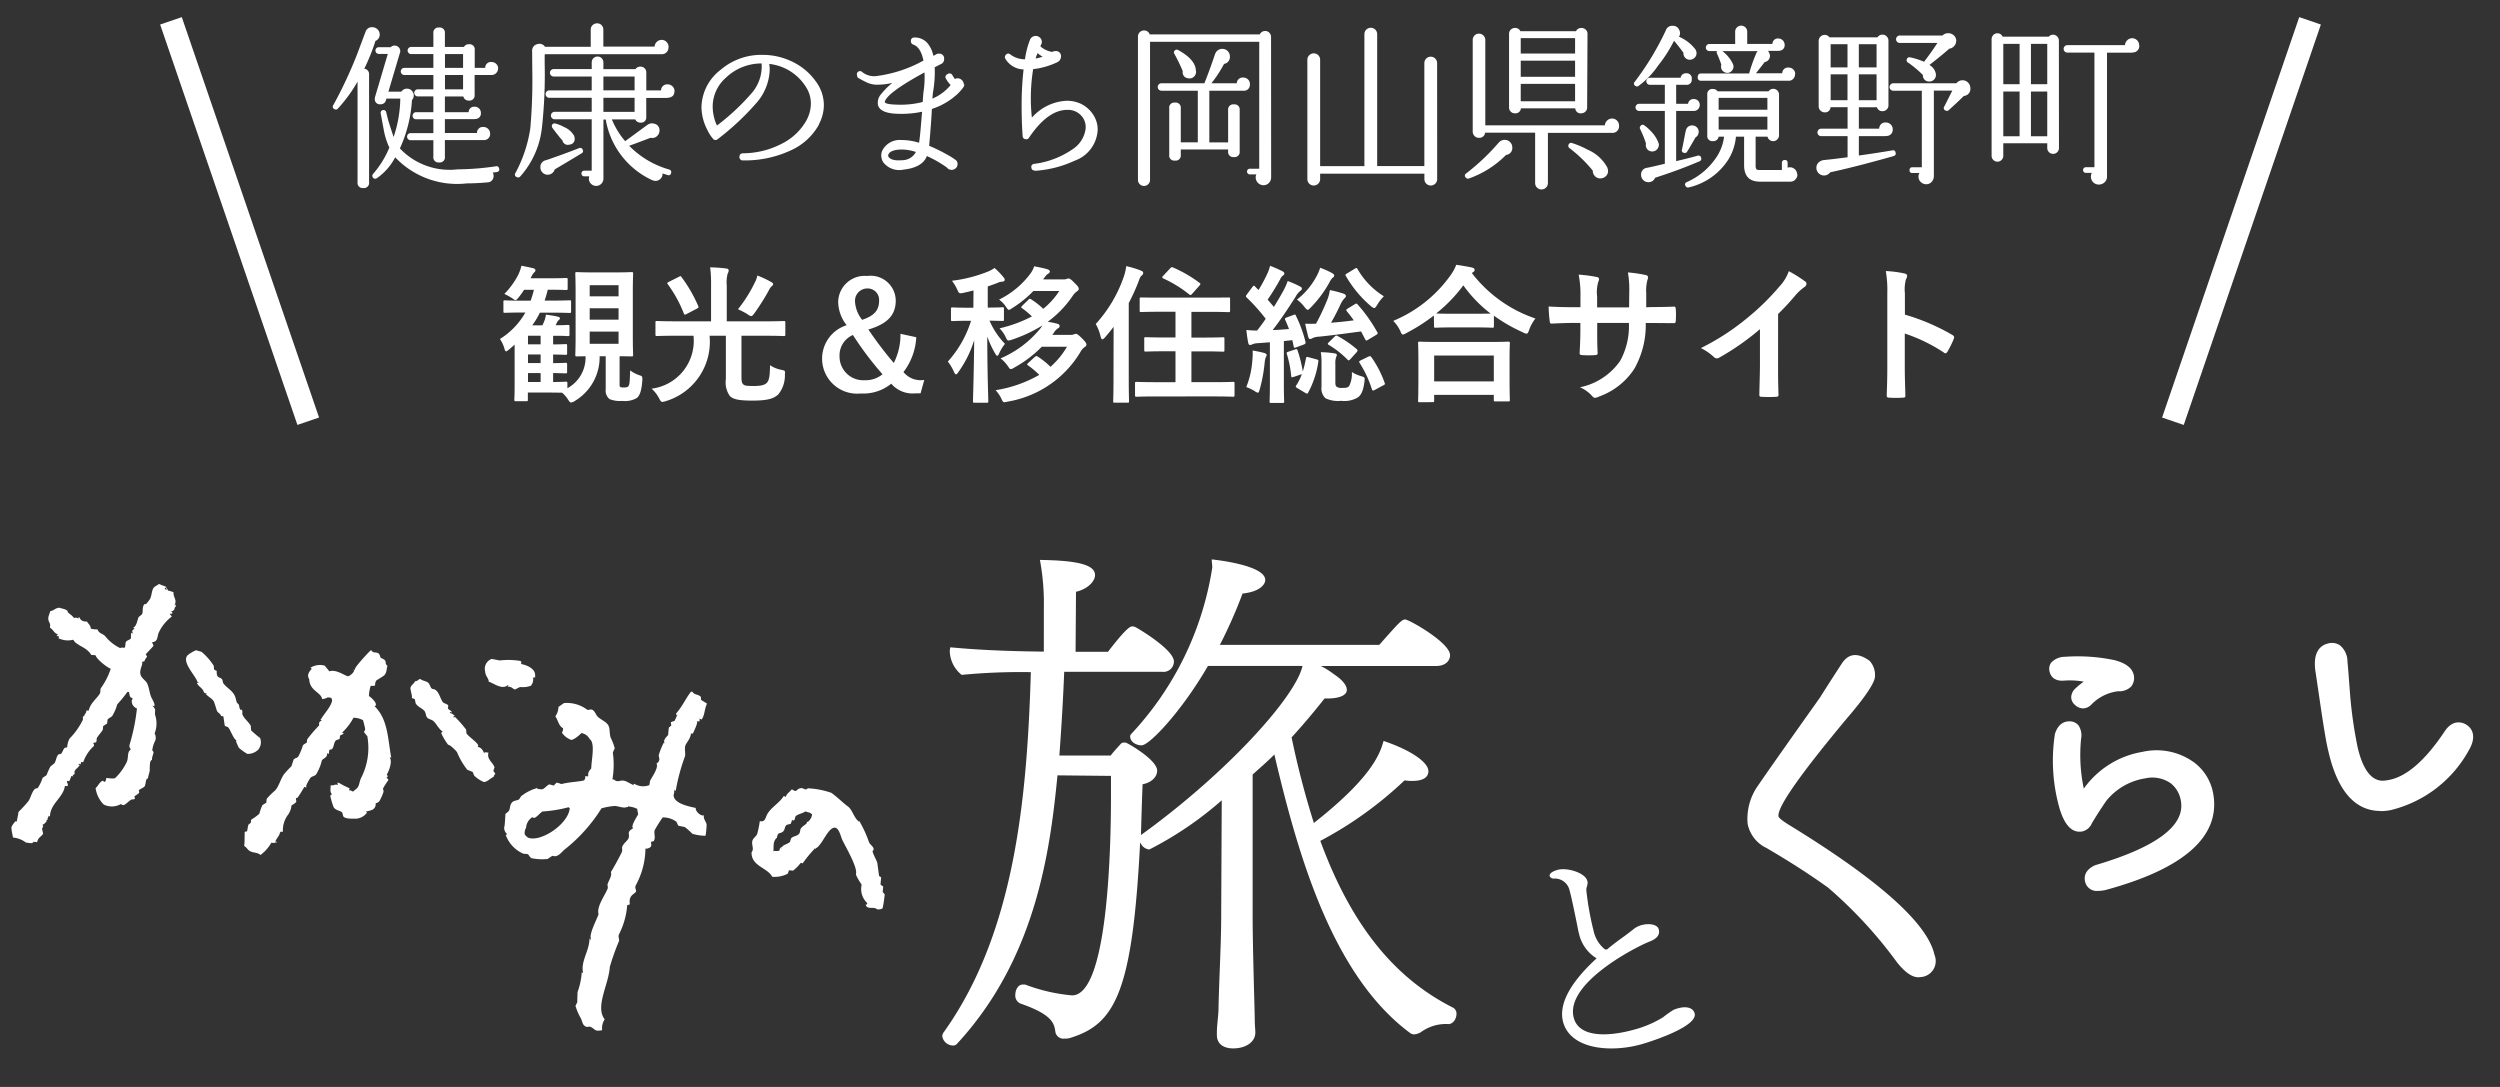 <svg xmlns="http://www.w3.org/2000/svg" width="92" height="40" viewBox="0 0 92 40">
  <rect x="0" y="0" width="92" height="40" fill="#333333" stroke="none"/>
  <g id="グループ_3650" data-name="グループ 3650" transform="translate(19434 20103.352)">
    <g id="グループ_3571" data-name="グループ 3571" transform="translate(-19433.58 -20102.723)">
      <g id="グループ_3570" data-name="グループ 3570" transform="translate(0 19.956)">
        <path id="パス_4720" data-name="パス 4720" d="M172.321,16.121q3.507-1.034,3.245-2.521a1.177,1.177,0,0,0-.418-.734,1.332,1.332,0,0,0-1.053-.218,2.425,2.425,0,0,0-1.537.894q-.349.511-.534.832a.378.378,0,0,1-.259.23q-.436.077-.682-.791a6.26,6.26,0,0,1-.154-2.637q.12-.367.425-.34t.258.485a5.264,5.264,0,0,0,.18,2.136,1.047,1.047,0,0,0,.191-.23,3.159,3.159,0,0,1,2.047-1.272,2.206,2.206,0,0,1,1.82.382,1.692,1.692,0,0,1,.622,1.043q.392,2.225-3.856,3.378-.489.109-.574-.181t.277-.458m-.679-6.534a4.893,4.893,0,0,1,.537-.418,2.847,2.847,0,0,0-1.024-.119q-.384.045-.43-.247t.441-.343a6.515,6.515,0,0,1,1.762.116q.566.142.622.455.048.407-.441.412a1.758,1.758,0,0,0-1.087.538.262.262,0,0,1-.4.006q-.2-.178.016-.4" transform="translate(-95.588 -4.733)" fill="#fff"/>
        <path id="パス_4721" data-name="パス 4721" d="M172.2,16.751a.436.436,0,0,1-.474-.312c-.045-.153-.059-.437.353-.628l.019-.007c2.247-.662,3.305-1.456,3.146-2.359a1.028,1.028,0,0,0-.367-.648,1.182,1.182,0,0,0-.938-.188,2.3,2.3,0,0,0-1.447.837c-.225.33-.4.607-.525.819a.506.506,0,0,1-.358.3c-.373.064-.657-.235-.843-.893a6.422,6.422,0,0,1-.157-2.7c.139-.433.42-.47.577-.458a.407.407,0,0,1,.285.142.658.658,0,0,1,.1.5,5.983,5.983,0,0,0,.1,1.833l.015-.022a3.316,3.316,0,0,1,2.14-1.331,2.352,2.352,0,0,1,1.933.41,1.838,1.838,0,0,1,.675,1.131c.275,1.561-1.056,2.753-3.958,3.541a1.274,1.274,0,0,1-.274.034m-.01-.677c-.241.114-.207.228-.191.284s.05.162.406.083c2.729-.741,3.992-1.823,3.746-3.214a1.536,1.536,0,0,0-.572-.958,2.053,2.053,0,0,0-1.705-.353,3.039,3.039,0,0,0-1.958,1.217.908.908,0,0,1-.23.266l-.146.089-.062-.16a5.416,5.416,0,0,1-.189-2.2c.019-.192-.016-.267-.039-.294a.117.117,0,0,0-.09-.039c-.094-.008-.2.014-.276.242a6.149,6.149,0,0,0,.156,2.557c.095.337.262.729.518.686.058-.01.11-.062.157-.154q.2-.339.543-.848a2.576,2.576,0,0,1,1.626-.953,1.477,1.477,0,0,1,1.165.242,1.325,1.325,0,0,1,.475.824c.191,1.084-.9,1.96-3.335,2.68m-.55-6.036a.435.435,0,0,1-.291-.125.384.384,0,0,1-.143-.275.457.457,0,0,1,.151-.33,2.837,2.837,0,0,1,.31-.255,2.883,2.883,0,0,0-.686-.04c-.465.052-.558-.239-.578-.367a.375.375,0,0,1,.069-.294.687.687,0,0,1,.5-.213,6.6,6.6,0,0,1,1.816.121c.431.108.676.3.724.568a.5.5,0,0,1-.1.406.62.62,0,0,1-.479.173,1.636,1.636,0,0,0-.994.5.434.434,0,0,1-.3.131m-.487-1.315a2.912,2.912,0,0,1,.888.13l.271.087-.231.165a4.553,4.553,0,0,0-.518.4.206.206,0,0,0-.071.122.125.125,0,0,0,.048.073c.078.07.126.069.2,0a1.878,1.878,0,0,1,1.183-.576.369.369,0,0,0,.268-.076.226.226,0,0,0,.033-.176c-.031-.176-.3-.279-.515-.334a6.428,6.428,0,0,0-1.723-.112c-.208.022-.273.079-.291.1a.088.088,0,0,0-.013.076c.009.059.026.158.272.128.066,0,.132-.005.2-.005" transform="translate(-95.407 -4.552)" fill="#fff"/>
        <path id="パス_4722" data-name="パス 4722" d="M198.425,11.02a4.242,4.242,0,0,1-2.776,2.182q-1.5.265-2.013-2.022-.092-.371-.271-1.587t-.186-1.259q-.115-.7.269-.8t.429.469q.022.176.091,1.127a16.1,16.1,0,0,0,.285,2.021q.362,1.593,1.357,1.418a3.715,3.715,0,0,0,2.277-1.9q.22-.336.471-.187t.067.533" transform="translate(-108.148 -4.21)" fill="#fff"/>
        <path id="パス_4723" data-name="パス 4723" d="M195.032,13.167c-.95,0-1.6-.751-1.932-2.237-.063-.252-.153-.779-.274-1.6q-.176-1.2-.185-1.253c-.124-.758.173-1,.444-1.071a.529.529,0,0,1,.455.068.781.781,0,0,1,.272.613c.015.114.044.487.091,1.13a15.963,15.963,0,0,0,.28,1.991c.311,1.365.891,1.263,1.082,1.229.679-.092,1.389-.7,2.119-1.793.319-.487.686-.322.791-.26.133.079.412.318.161.841l-.013.024a4.487,4.487,0,0,1-2.937,2.29,2.045,2.045,0,0,1-.354.033m-1.781-5.711a.187.187,0,0,0-.046.007c-.15.039-.123.349-.093.53q.007.04.186,1.263c.118.8.207,1.325.266,1.563.463,2.07,1.425,1.9,1.741,1.845a4.033,4.033,0,0,0,2.607-2.062c.082-.176.038-.2.021-.213s-.055-.033-.15.112a3.886,3.886,0,0,1-2.444,2c-.545.1-1.281-.1-1.622-1.6a16.4,16.4,0,0,1-.29-2.057q-.068-.941-.089-1.115c-.019-.231-.073-.273-.074-.273h-.013" transform="translate(-107.845 -3.908)" fill="#fff"/>
        <path id="パス_4724" data-name="パス 4724" d="M149.643,8.213a.762.762,0,0,1,.2.549q.025.339-1.072,1.614-2.565,3.079-2.479,3.562.015.083.381.31,4.985,3.053,5.36,4.79a.589.589,0,0,1-.526.814q-.366.065-.85-.537a16.177,16.177,0,0,0-2.547-2.761q-1.041-.744-2.265-1.455a1.253,1.253,0,0,1-.69-.891,2.114,2.114,0,0,1,.4-1.427q.436-.644,2.252-3.2.444-.7.815-1.268t1.021-.1" transform="translate(-81.263 -4.48)" fill="#fff"/>
        <path id="パス_4725" data-name="パス 4725" d="M96.779,16.722c0,.179-.119.378-.3.378a1.562,1.562,0,0,0-1.014.3.566.566,0,0,1-.258.08.276.276,0,0,1-.119-.04c-2.864-2.108-4.136-6.522-5.011-10.26-.258.258-.537.5-.8.736V13.1c0,1.233.079,3.579.079,3.9,0,.14.02.279.02.418,0,.318-.318.577-.815.577-.3,0-.6-.119-.6-.5v-.06c0-.278.04-.5.059-.835.02-1.133.1-2.406.1-3.5l.02-4.235a12.81,12.81,0,0,1-2.665,1.81.4.4,0,0,1-.278-.159c-.02-.04-.04-.059-.06-.1-.278,5.428-.895,6.661-2.525,7.178a.628.628,0,0,1-.258.04.3.3,0,0,1-.338-.259c-.04-.318-.14-.636-1.293-1.034a.319.319,0,0,1-.179-.319c0-.179.1-.378.279-.378h.079a6.43,6.43,0,0,0,1.73.4c1.352,0,1.432-5.667,1.432-7.377v-.7l-1.969-.02c-.278,2.863-.815,6.761-3.7,9.882a.179.179,0,0,1-.139.06.407.407,0,0,1-.4-.338.266.266,0,0,1,.059-.159c2.6-3.639,3.062-8.57,3.2-13.243a22.82,22.82,0,0,0-2.545.1,1.155,1.155,0,0,1-.437-.835.552.552,0,0,1,.02-.179c.855.08,1.81.14,3.44.159V1.809A8.678,8.678,0,0,0,81.449.019c1.233.02,2.028.139,2.028.557,0,.239-.279.517-.7.616L82.761,3.4h1.193c.7-.915.835-.935.895-.935a.29.29,0,0,1,.139.04c.079.04,1.392.815,1.392,1.253a.383.383,0,0,1-.437.378h-3.6c-.04.994-.1,2.028-.179,3.082h1.889c.119-.159.258-.3.378-.437a.147.147,0,0,1,.119-.04c.04,0,.08,0,.1.02.239.119,1.114.656,1.114,1.014,0,.219-.2.438-.537.5-.02.5-.04,1.153-.06,1.869,3.142-2.266,5.687-5.07,5.946-6.224h-3.48c-.955,1.65-2.148,2.923-2.446,2.923-.159,0-.418-.1-.418-.338a.151.151,0,0,1,.04-.08A11.546,11.546,0,0,0,87.792.3c0-.1-.02-.2-.02-.3.557.06,1.969.279,1.969.756,0,.179-.219.437-.835.5a17.474,17.474,0,0,1-.835,1.889h5.866c.756-.855.835-.934.955-.934.139,0,1.65.855,1.65,1.312,0,.2-.159.4-.517.4H91.789a3.169,3.169,0,0,1,.477.3c.358.239.477.437.477.577,0,.219-.318.318-.7.318h-.119c-.378.477-.775.955-1.213,1.432A31.648,31.648,0,0,0,91.53,9.7C93.6,8.072,93.956,7.2,94.095,6.68c1.054.358,1.65.8,1.65,1.113,0,.239-.218.358-.577.358a1.508,1.508,0,0,1-.3-.02,13.948,13.948,0,0,1-3.1,2.227C93,13.719,94.692,15.509,96.66,16.5a.249.249,0,0,1,.119.219" transform="translate(-43.6 0.001)" fill="#fff"/>
        <path id="パス_4726" data-name="パス 4726" d="M132,32.343c-1.157.325-2.611.182-2.888-.805-.22-.783.478-1.667,1.23-2.355a1.417,1.417,0,0,1-.643-.884c-.038-.136-.057-.268-.087-.407-.041-.209-.19-.938-.266-1.21a.555.555,0,0,0-.58-.434.16.16,0,0,1-.155-.094l0-.008c0-.028,0-.137.3-.22.332-.093,1,.1,1.086.4a.228.228,0,0,1,.011.107c-.006.075-.043.14-.047.224a10.575,10.575,0,0,0,.266,1.5,1.2,1.2,0,0,0,.425.7l.073,0c.155-.135.315-.253.451-.356.307-.215.493-.368.569-.426a.843.843,0,0,1,.243-.114c.264-.074.587-.036.639.151.072.255-.158.384-.324.448-.464.176-3.157,1.538-2.8,2.822.22.783,1.429.646,2.212.426a3.959,3.959,0,0,0,1.074-.458,3.473,3.473,0,0,1,.391-.275,1.174,1.174,0,0,1,.168-.056c.315-.088.549-.007.6.188.129.459-1.473,1-1.949,1.135" transform="translate(-72.006 -14.501)" fill="#fff"/>
        <path id="パス_4727" data-name="パス 4727" d="M5.961,2.352c0,.236.147.275.035.5l.03-.026c.026-.05.022.058.022.058-.071.055-.025.073-.068.13-.037.037-.077.041-.116.072l.053,0c0,.018,0,.037,0,.054l-.028,0c0,.009,0,.018,0,.027L5.83,3.136c0,.008,0,.018,0,.026.023.031.049.06.073.09a1.57,1.57,0,0,0-.466.558c-.091.164-.018.363-.258.387.006.071.061.092.041.141-.006.018-.25.269-.276.3.016.029.031.059.047.087-.031.062-.075.083-.1.182-.057,0-.052,0-.083.02.041.107-.123.284-.048.49.037.1.189.213.22.269.091.166.091.364.167.537.025.057.159.275.107.313,0,.009,0,.018,0,.026-.018-.009-.034-.02-.052-.032,0,.009,0,.018,0,.027.157.137.037.182.1.367a.983.983,0,0,1-.033.628.349.349,0,0,1,.03.25,1.153,1.153,0,0,0-.118.373c.016.018.033.04.048.059,0,.091-.065.178-.056.3-.081,0-.077.157-.085.321.024.073-.062.258-.062.351-.112.026-.055.2-.14.316l-.2.118c.006.028.013.055.019.083-.04.071-.126.1-.179.148.006.028.012.057.019.084-.029.037-.1.018-.142.04-.078.042-.188.165-.265.194a.112.112,0,0,1-.107-.038.673.673,0,0,1-.634.021,1.06,1.06,0,0,1-.3-.606c.1-.083.142-.231.274-.275.046.053.016.052.078.035a.238.238,0,0,0,.04-.133c.121.012.3.037.33,0a1.964,1.964,0,0,0,.413-.564c.092-.168.011-.387.157-.479-.02-.07-.07-.084-.037-.195a7.282,7.282,0,0,0,.267-1.32.288.288,0,0,1-.191-.294c.011-.026.023-.053.035-.079l-.078-.036c-.056-.082-.03-.118-.064-.2l-.054,0a4.329,4.329,0,0,1-.374.458,1.626,1.626,0,0,1-.18.422c-.044.062-.125.065-.179.147,0,.046-.009.091-.013.137l-.147.095c0,.046-.008.091-.013.136-.051.088-.173.22-.222.307,0,.046-.009.092-.014.137-.021.033-.087.019-.114.044,0,.024.051.068.018.112a1.449,1.449,0,0,0-.388.593l-.082-.008c0,.027-.006.054-.007.083-.066-.015-.012-.02-.081-.008,0,.009,0,.017,0,.027l.055.006-.03.024c-.042.077-.126.12-.154.177C2.289,9,2.35,9,2.314,9.054s-.029-.023-.059.048l.024.029L2.2,9.125a1.011,1.011,0,0,1-.073.185L2.041,9.3c.011.1.027.07.039.169l-.031.024-.081-.007c-.059.433-.548.655-.549,1.127l-.052-.033c0,.009,0,.018,0,.027a.245.245,0,0,0-.041.134c-.071-.007-.02-.038-.084.019l.03-.025c.026-.051.022.057.022.057-.061.059-.066.087-.15.123.05.107,0,.051-.017.163.013.056.027.111.039.169-.076.116-.18.125-.221.308l-.136-.014c-.019.076-.121.049-.277.028a.925.925,0,0,0-.477-.184c-.015-.132-.08-.331-.043-.415a1.505,1.505,0,0,1,.129-.18l.054.005s.07-.331.062-.35a4.646,4.646,0,0,0,.368-.4C.717,9.906.746,9.715.86,9.6c.018-.019.1-.026.114-.045a1.553,1.553,0,0,0,.173-.367l.147-.1a2.633,2.633,0,0,1,.14-.316l.15-.122c.06-.088.064-.24.141-.316.023-.023.091-.014.114-.044.063-.086.055-.145.129-.208l.085-.018a.708.708,0,0,1,.087-.321,2.631,2.631,0,0,0,.477-.667c.031-.045,0-.117.014-.136.046-.049.037.02.061-.077a.267.267,0,0,0,.071-.156l.082.007c.054-.279.307-.444.42-.646.006-.054.01-.109.015-.163a2.664,2.664,0,0,0,.375-.733c-.129-.034-.54-.367-.557-.494l-.164-.015c-.16-.292-.544-.332-.659-.558a.777.777,0,0,1-.543-.054c.017-.061.027-.026.007-.081-.045.029-.015.016-.054-.006-.007-.01-.017-.02-.025-.03.05-.012.027,0,.057-.022-.153-.044-.167-.17-.3-.25.024-.191-.026-.153-.055-.28s.056-.241.06-.324c.169-.036.166-.109.342-.131.039.026.27.048.316.14l-.027,0c.009.01.017.02.025.029.1.1.135.091.226.214.06-.032.106-.01.164.016,0-.009,0-.018,0-.026s-.007-.014.03-.025c.062.152.161.16.287.165.053.1.125.122.138.261a.99.99,0,0,0,.246.024c.046.154.176.144.278.247A1.584,1.584,0,0,0,4,4.413c.059-.03.092-.011.165-.011.045-.084.018-.164.049-.217s.154-.083.175-.119,0-.164.023-.218l.051.033c0-.009,0-.018,0-.027-.048-.1.014-.105.07-.157-.046-.022-.026-.007-.051-.033.136-.07.153-.3.2-.392.04-.034.081-.066.121-.1.055-.094-.006-.267.091-.375l.055,0a1.144,1.144,0,0,0,.155-.2c.062-.117.06-.359.152-.425.054-.049.121-.074.177-.12.113.059.159.06.264.109l-.062.076.079.036c-.007-.029-.013-.057-.019-.084l.026,0c0,.009,0,.018,0,.027.017.022.03.064.046.088.048-.015.076.025.187.045" transform="translate(0.001 -1.149)" fill="#fff" fill-rule="evenodd"/>
        <path id="パス_4728" data-name="パス 4728" d="M15.971,10.023l-.082-.007c-.03-.1-.1-.105-.147-.18-.02-.033-.081-.281-.129-.37s-.231-.185-.3-.277c.05-.011.028,0,.057-.022-.087,0-.043.01-.109-.011-.05-.184-.167-.182-.267-.355,0,0,.11,0,.056-.022l-.026,0c-.055-.241-.6-.74-.37-1a1.254,1.254,0,0,1,.32-.189c.032.025.189.047.213.076a2.288,2.288,0,0,1,.42.481c.032.059,0,.117.037.169.028.011.053.023.08.035.011.025-.012.129.036.2.034.046.114.057.155.1s.027.124.065.172c.121.152.307.247.4.422.059.112.071.263.107.312,0-.009,0-.018,0-.027.017.021.033.039.05.06s.017.132.063.2c.046-.03.016-.016.055.006.043.078-.014.1.034.195.066.131.224.254.293.386,0,.055.007.11.011.165a3.712,3.712,0,0,0,.33.28.43.43,0,0,1-.07.432.547.547,0,0,1-.4.153,2.088,2.088,0,0,1-.308-.221,1.834,1.834,0,0,1-.112-.258.265.265,0,0,0,.029-.025c-.1,0-.218-.36-.309-.469-.025-.029-.114-.037-.131-.068,0,0-.049-.334-.049-.334" transform="translate(-8.172 -4.249)" fill="#fff" fill-rule="evenodd"/>
        <path id="パス_4729" data-name="パス 4729" d="M11.143,18.4c.02.03.009.008.022.057l-.027,0c0-.018,0-.036,0-.055" transform="translate(-6.236 -10.303)" fill="#fff" fill-rule="evenodd"/>
        <path id="パス_4730" data-name="パス 4730" d="M29.628,8.094c.224.04.479.162.516.352.01.018,0,.084.013.138-.057.006-.053,0-.084.02a.343.343,0,0,1-.083.293.9.9,0,0,1-.389.045c-.057.013-.155.081-.2.091-.135-.066-.087-.092-.264-.109.011-.018.02-.035.032-.052l-.027,0c-.216.2-.581-.117-.7-.123.007-.123-.121-.2-.129-.37a.389.389,0,0,1,.237-.472l.3.057a2.627,2.627,0,0,1,.766.02l.024.029c0,.028,0,.055-.007.083m-5.534.8a1.379,1.379,0,0,0-.065.378c.056.027.372.3.211.378.489.481.479,1.164.611,1.9l-.051-.033a.113.113,0,0,0,0,.027c.093.155-.029.471-.115.62.046.069.06.05-.011.109.04.044.049.031.073.09a2.775,2.775,0,0,0-.2.311c-.007.017.035.083.014.138a1.86,1.86,0,0,1-.14.315c-.062.083-.106.068-.147.1a.218.218,0,0,1-.133.235,1.283,1.283,0,0,1-.225.06l.049.061-.026,0a.527.527,0,0,1-.46.2s-.284.017-.378-.064c-.039-.033-.032-.136-.066-.171-.061-.06-.246-.069-.309-.195a2.967,2.967,0,0,1-.123-.423c.069-.029.017.013.059-.05-.092-.112-.021-.245-.052-.308a.2.2,0,0,1,.113-.015.184.184,0,0,1,.165-.012c-.007-.028-.013-.056-.019-.085l.055.005a2.888,2.888,0,0,0,.393.2c-.011.08-.03.035-.009.082.064-.016.051.008.135.04l.148-.123c.089-.1.081-.227.146-.37a2.434,2.434,0,0,0,.233-1.543l-.122-.15c0-.014.048-.078.04-.132a3.182,3.182,0,0,0-.078-.311.823.823,0,0,0-.349-.089,2.108,2.108,0,0,1-.408.537c0,.009,0,.018,0,.026l.056.006-.03.025c-.032.035-.092.04-.116.07,0,.037-.007.073-.011.109-.026.03-.119.041-.145.069-.077.085-.061.231-.14.317l-.084.018c-.032.051-.014.126-.043.161-.026-.025-.007-.01-.053-.032.018.151-.093.167-.188.256a1.729,1.729,0,0,1-.217.528c-.04.053-.156.068-.2.116a1.383,1.383,0,0,0-.169.314l.025.03c-.029.031-.082-.008-.082-.008-.049.073-.274.477-.288.411l-.026,0c0,.047.01.092.014.138-.03.059-.134.1-.179.147a.707.707,0,0,1-.114.318.95.95,0,0,0-.2.641c-.1,0-.069-.019-.114.043,0,.076-.121.208-.168.313,0,0,.107.022.051.033l-.028,0a.231.231,0,0,1-.166.011,1.458,1.458,0,0,1-.4.455c-.117-.107-.255-.066-.4-.15-.066-.039-.116-.134-.2-.184.021-.107.012-.368.02-.492,0-.01,0-.019,0-.027l.084-.019c.012-.015.035-.206.051-.242l.09-.074c0-.036.007-.073.01-.11a2.07,2.07,0,0,0,.3-.217,2.547,2.547,0,0,1,.114-.32s.138-.081.147-.095c0-.046.009-.091.013-.137a2.615,2.615,0,0,1,.3-.3c.143-.14.209-.426.333-.6a3.8,3.8,0,0,1,.277-.3l.078-.239c.067-.08.128-.051.176-.121A2.258,2.258,0,0,0,21.6,11.1c.028-.061.117-.081.15-.122,0-.037.007-.072.011-.11a4.888,4.888,0,0,1,.433-.506c.029-.033-.049-.128.1-.182-.021-.044-.075-.029-.022-.058.09-.17.447-.551.4-.73-.033-.072-.052-.059-.158-.07a.43.43,0,0,1-.2.063c-.052-.262-.462-.3-.477-.733-.105-.151.012-.3.092-.376a.582.582,0,0,1-.048-.059l.026,0a.646.646,0,0,1,.5-.061c.058.069.115.14.172.209.258-.1.648.219.7.177a.412.412,0,0,0,.212-.2c-.018-.029-.008-.008-.022-.056l.052.032a.112.112,0,0,0,0-.027c-.042-.049.493-.628.592-.71.1.148.161.038.289.138.031.023.04.115.068.143s.129.055.156.1c.059.1-.02.107.091.2-.04.113-.021.242-.117.346-.029.031-.293.191-.293.191-.115.194.063.2-.212.2m1.627-.167c.124-.013.106-.057.2-.09.081.074.191.066.288.138.054.039.078.147.118.2s.09.021.158.07c.131.095.171.3.26.438.04.06.168.072.206.13,0,.036-.007.072-.011.108.037.07.118.067.151.152-.079-.018-.029-.048-.085.019.116.024.11.051.183.1-.028.038-.08.013-.032.051,0,.009,0,.019,0,.028.043-.02.028-.075.057-.022a5.021,5.021,0,0,1,.394.451c.005.045.01.092.014.139.062.11.355.3.426.426.016.043,0,0-.007.081.1,0,.18.1.226.214.084-.04.049-.015.165-.011-.068.256.158.345.222.544-.014.043-.028.087-.041.132.009.036.057.053.07.117-.071.049-.022.036-.065.1-.109.051-.28.225-.375.183a1.155,1.155,0,0,1-.334-.225c-.027-.039-.033-.112-.068-.142-.061-.026-.124-.05-.186-.074a2.642,2.642,0,0,1-.376-.641c-.042-.076-.286-.3-.33-.28a2.152,2.152,0,0,1-.259-.437c.02-.016.04-.032.059-.049-.156-.1-.218-.275-.346-.39-.055-.051-.193-.072-.233-.133-.059-.089-.035-.185-.113-.257-.094-.091-.207-.122-.3-.249-.014-.057-.026-.112-.038-.169l-.107-.037c0-.018,0-.037.006-.055-.007-.044-.048-.228-.056-.279-.019-.123.132-.183.166-.285" transform="translate(-10.877 -4.244)" fill="#fff" fill-rule="evenodd"/>
        <path id="パス_4731" data-name="パス 4731" d="M43.063,16.185c.026.025.007.011.051.033-.026-.025-.006-.01-.051-.033m5.018-3.573c-.033.22-.158.309-.209.446-.033.09.011.307-.009.383a7.174,7.174,0,0,0-.345,1.285l-.025-.03c-.015-.055-.031.052-.031.052.016.037-.034.113-.017.163.043.281.563.383.81.436-.011.108.123.242.22.269.04.023,0,0,.082.008-.027.135.08.214.1.34a3.126,3.126,0,0,1-.04.407,1.679,1.679,0,0,1-.486-.074,2.532,2.532,0,0,0-.278-.247L47.613,16c-.023-.048-.044-.1-.069-.144a.8.8,0,0,0-.505-.159,5.09,5.09,0,0,0-.294.467c-.039.11.049.281-.039.407l-.084.019c-.044.052.074.175-.106.238-.033.018-.047.016-.11.016a2.889,2.889,0,0,1-.35,1.339c-.062.106.027.2,0,.247s-.143.11-.182.175c-.094.155-.023.259-.056.3l-.084.019a2.809,2.809,0,0,1-.3,1.07c-.046.088.019.187,0,.247a8.82,8.82,0,0,0-.34.956c-.041.661-.551,1.458-.188,1.93a.592.592,0,0,0-.094.4c-.3.049-.222-.023-.428-.124-.059-.029-.1.033-.191-.019-.109-.065-.108-.171-.162-.29a2.233,2.233,0,0,1-.2-.459.92.92,0,0,1,.066-.13c0-.128.007-.256.01-.383a2.556,2.556,0,0,0,.154-.727l.051.033c-.1-.436.225-.8.235-1.268l.026,0c.012.05,0,.027.022.057,0-.018,0-.037.005-.054-.076-.177.211-.7.28-.906-.079-.283.228-.672.341-.956,0-.047-.008-.092-.013-.139.051-.161.172-.312.126-.455.127-.206.293-.51.4-.729.038-.077-.009-.146.022-.217.046-.106.175-.2.219-.281.053-.1,0-.173.024-.246s.117-.1.151-.15l-.024-.03c-.014-.124.187-.414.211-.474-.012-.065-.024-.131-.036-.2a.867.867,0,0,0-.294-.084l-.024-.029c-.018.07.016.037-.061.049-.118.05-.294-.029-.434-.042a2.367,2.367,0,0,0-.5.088,5.927,5.927,0,0,1-1.326,1.491c-.128.09-.27.331-.466.257-.026-.01-.161.107-.2.117a1.992,1.992,0,0,1-.574-.029c-.09-.04-.088-.113-.151-.152l-.162-.016a1.2,1.2,0,0,1-.647-.694c.05-.013.027,0,.057-.022a.3.3,0,0,1-.111-.259c.026-.035.04-.476.047-.489l.12-.1c.078-.148.019-.228.144-.343.05-.047.176-.053.228-.087.034-.023.058-.1.094-.129a1.687,1.687,0,0,1,.607-.3l-.033.051.027,0c.062-.028.091.03.194-.009.069-.026.156-.147.236-.169l.16.044c.032-.033.062-.067.092-.1.047-.015.152.033.189.046.281-.079.656-.085.836-.138.049-.086.036-.037.043-.16a.249.249,0,0,0,.109.01c-.016-.14.019-.175.111-.292,0-.291.157-.936-.059-1.076a.4.4,0,0,0-.309-.221c-.056.07-.337.31-.407.234a.68.68,0,0,1-.305-.249.308.308,0,0,0,.043-.162c-.174-.1-.178-.291-.286-.44a.6.6,0,0,0,.115-.346c.07-.047.139-.1.207-.143a1.257,1.257,0,0,1,.855.248c.033.025.138-.048.217.021s.106.176.169.236c.119.115.336.191.4.342.046.1.032.306.07.418a2.1,2.1,0,0,1,.154.4c-.024.052-.048.1-.07.158a3.3,3.3,0,0,1-.015.987l.055.005c.172.146.231-.032.46.073.055.026.192.1.261.136a.273.273,0,0,1,0-.027c.01-.016-.007-.013.03-.025a.628.628,0,0,0,.544.052c.032-.04.012-.123.047-.186.049-.1.314-.466.224-.61.029-.029.064-.034.092-.1.037-.09-.021-.158-.006-.22a2.491,2.491,0,0,1,.181-.448l.024.029c0-.008,0-.018,0-.027-.052-.121.107-.239.137-.288,0,0,.023-.262.028-.272.029-.025.059-.05.089-.073-.006-.038-.012-.075-.018-.111.023-.043.113-.038.143-.069.035-.079.072-.158.106-.236l-.029.025c-.026.05-.022-.057-.022-.057.239-.275.342-.54.545-.8l.054.006c.071.118.172.078.287.164.047.037.007.094.04.142,0,0,.173.1.206.129-.109.254-.069.388-.194.585l-.079-.034c0,.067.014.044-.011.109-.077-.01-.035-.03-.08-.008.034.069-.134.4-.155.452l-.081-.008m-4.5,2.718a4.854,4.854,0,0,1-.949.154c-.092.052-.178.17-.268.221-.055.031-.073.008-.11-.011a.5.5,0,0,0-.229.389.38.38,0,0,0-.051.242.409.409,0,0,0,.124.122c.45.184,1.481-.487,1.535-1.086l-.051-.033" transform="translate(-23.073 -6.2)" fill="#fff" fill-rule="evenodd"/>
        <path id="パス_4732" data-name="パス 4732" d="M63.961,19.121a3,3,0,0,1,.864.166c.218.151.441.381.609.5s.225.434.413.562l0-.028c.008.009.015.02.024.031a4.309,4.309,0,0,1,.339.746c.041.1.133.132.169.236.019.056-.028.08-.038.107.04.144.141.309.178.429.02.158.043.315.063.474.006.013.07.037.077.062l-.024.245c.012.042.088.06.1.092-.006.064-.013.127-.02.191.026.03.051.06.075.091a4.193,4.193,0,0,1-.078.514.32.32,0,0,1-.2.035c-.121-.1-.264-.011-.376-.091-.04-.041-.028-.021-.046-.088.073,0,.033.024.059-.048a.714.714,0,0,1-.207-.68s-.228-.333-.208-.4c.063-.24-.387-1-.509-1.258-.049-.107-.118-.454-.287-.44-.246.022-.45.641-.677.757,0,.009,0,.018,0,.028-.018-.011-.036-.022-.052-.033,0,.008,0,.018,0,.028a4.162,4.162,0,0,0-.437.534c-.06-.017-.027-.027-.081-.007a1.516,1.516,0,0,1-.274.275l-.136-.014c-.04.019-.033.108-.068.131a1.069,1.069,0,0,1-.559.11c-.182-.341-.775-.39-.764-.9.117-.147-.032-.293.045-.463.028-.059.13-.143.158-.2a3.281,3.281,0,0,0,.1-.484c.223.038.189-.129.3-.3.157-.235.426-.375.584-.629l.077.034c.014-.109.135-.173.22-.28.193.13.138.027.278-.028.156-.061.193.1.3,0m-.074.843c-.108.069-.235.087-.344.158-.054.035-.029.1-.071.158a.049.049,0,0,1-.081-.009c-.014.045-.028.09-.041.135-.031.037-.132.031-.171.065-.062.056-.048.138-.1.21-.1.13-.213.006-.245.251-.162.127-.111.345-.132.508l.03-.024a.5.5,0,0,0,.193-.009c.012-.062.013-.076.038-.106.025.024.007.01.052.032-.017-.019-.032-.04-.05-.059l.055.005c.043-.093.191-.1.293-.191.014-.045.027-.089.042-.133.063-.081.227-.082.29-.164s.023-.134.077-.212.227-.162.21-.2c.015-.036.011-.058.03-.025a.4.4,0,0,0,.165-.286l-.051-.032c-.044-.046-.084-.024-.186-.073" transform="translate(-34.653 -10.696)" fill="#fff" fill-rule="evenodd"/>
      </g>
      <g id="グループ_3569" data-name="グループ 3569" transform="translate(5.473 0)">
        <path id="パス_4733" data-name="パス 4733" d="M251.473,28.044c-.476,0-.635.011-.668.011-.049,0-.055-.005-.055-.06v-.339c0-.055.005-.06.055-.06.033,0,.192.011.668.011h.279a3.921,3.921,0,0,0,.12-.4h-.361a3.331,3.331,0,0,1-.208.29c-.049.06-.077.088-.109.088s-.06-.022-.12-.066a2.252,2.252,0,0,0-.29-.159,2.912,2.912,0,0,0,.509-.7,1.632,1.632,0,0,0,.12-.339c.164.033.3.06.432.093.049.011.082.033.082.077s-.022.055-.06.093a.746.746,0,0,0-.115.2h.64c.476,0,.629-.011.662-.011.055,0,.06.005.06.06v.317c0,.06-.005.066-.06.066-.033,0-.186-.011-.662-.011h-.011a3.933,3.933,0,0,1-.115.4h.252c.471,0,.629-.011.662-.011.055,0,.06.005.06.06V28c0,.055-.005.06-.06.06-.033,0-.192-.011-.662-.011h-.427a3.082,3.082,0,0,1-.279.465h.372a1.283,1.283,0,0,0,.06-.131,1.009,1.009,0,0,0,.071-.263c.137.022.345.049.438.077.055.016.077.033.077.055a.083.083,0,0,1-.038.066.223.223,0,0,0-.071.093l-.049.1c.317,0,.416-.011.449-.011.054,0,.06.005.06.06v.285c0,.06-.005.066-.06.066-.033,0-.132-.011-.471-.011h-.071v.317c.306,0,.427-.011.455-.011.054,0,.06.005.06.06v.274c0,.055-.005.06-.06.06-.028,0-.148-.005-.455-.011v.317c.306,0,.427-.011.455-.011.054,0,.06.005.06.06v.268c0,.055-.005.06-.06.06-.028,0-.148-.005-.455-.011V30.6c.317,0,.432-.011.465-.011.055,0,.06.005.06.066v.175a1.282,1.282,0,0,0,.668-1.177c-.2.005-.29.005-.317.005-.055,0-.06,0-.06-.06,0-.033.011-.235.011-.679V27.295c0-.438-.011-.646-.011-.679,0-.055.005-.06.06-.06.038,0,.176.011.607.011h.788c.427,0,.575-.011.607-.011.06,0,.066.005.066.06,0,.033-.011.241-.011.679V28.92c0,.443.011.646.011.679,0,.06-.006.06-.066.06-.027,0-.153-.005-.432-.005v.98c0,.1-.005.12.017.142s.06.027.131.027c.093,0,.148-.011.175-.049.049-.055.054-.213.065-.58a1.26,1.26,0,0,0,.35.181c.1.033.1.044.1.164-.027.4-.093.575-.2.668a.87.87,0,0,1-.547.109,1,1,0,0,1-.46-.066.4.4,0,0,1-.142-.361V29.653h-.224a1.87,1.87,0,0,1-.9,1.637.314.314,0,0,1-.148.065c-.038,0-.066-.033-.115-.109a1.054,1.054,0,0,0-.219-.252c-.093,0-.246-.005-.487-.005h-.772v.263c0,.049-.005.055-.06.055h-.378c-.055,0-.06-.006-.06-.055,0-.032.011-.137.011-.493V29.226l-.2.175c-.055.044-.088.071-.115.071s-.044-.038-.066-.12a1.189,1.189,0,0,0-.159-.334,2.735,2.735,0,0,0,.936-.974Zm.646.854h-.465v.317h.465Zm0,.69h-.465v.317h.465Zm0,.684h-.465V30.6h.465Zm1.806-2.824h1.062v-.41h-1.062Zm1.062.438h-1.062v.421h1.062Zm0,.859h-1.062v.449h1.062Z" transform="translate(-238.117 -17.172)" fill="#fff"/>
        <path id="パス_4734" data-name="パス 4734" d="M264.768,28.988c-.5,0-.662.011-.7.011-.055,0-.06-.005-.06-.066v-.427c0-.055.005-.06.06-.06.038,0,.2.011.7.011h1.286V27.139a4.765,4.765,0,0,0-.033-.668,5.273,5.273,0,0,1,.6.044c.055.005.082.033.082.071a.239.239,0,0,1-.038.115,1.281,1.281,0,0,0-.033.438v1.319h1.4c.5,0,.668-.011.7-.011.049,0,.055.005.055.06v.427c0,.06-.005.066-.055.066-.033,0-.2-.011-.7-.011h-.859v1.478c0,.164.005.241.055.3s.131.071.394.071.394-.033.476-.109c.1-.1.12-.268.126-.657a1.092,1.092,0,0,0,.416.17c.142.033.148.033.131.17a1.1,1.1,0,0,1-.241.733c-.164.153-.383.23-.952.23-.493,0-.717-.044-.837-.175a.86.86,0,0,1-.142-.613V28.988h-.6a2.281,2.281,0,0,1-1.614,2.408.563.563,0,0,1-.12.027c-.049,0-.071-.033-.126-.137a1.234,1.234,0,0,0-.274-.35,1.772,1.772,0,0,0,1.543-1.948Zm.1-2.167c.06-.033.077-.033.1.011a5.172,5.172,0,0,1,.613,1.062c.022.055.016.06-.055.1l-.367.192c-.071.038-.088.033-.109-.022a4.65,4.65,0,0,0-.586-1.067c-.033-.044-.027-.06.038-.093Zm2.813.181a1.136,1.136,0,0,0,.077-.23,3.478,3.478,0,0,1,.52.246c.049.027.06.044.06.071s-.011.044-.055.082a.414.414,0,0,0-.1.142,8.284,8.284,0,0,1-.531.843c-.055.077-.088.109-.12.109a.259.259,0,0,1-.131-.066,3.257,3.257,0,0,0-.356-.186A5.208,5.208,0,0,0,267.679,27" transform="translate(-245.78 -17.262)" fill="#fff"/>
        <path id="パス_4735" data-name="パス 4735" d="M282.248,29.48a2.308,2.308,0,0,1-.471,1.281.814.814,0,0,0,.766.29l-.137.493h-.186a1.024,1.024,0,0,1-.892-.355,1.628,1.628,0,0,1-1.122.361,1.289,1.289,0,0,1-.52-2.512,1.421,1.421,0,0,1-.312-.854.977.977,0,0,1,1.073-.958.921.921,0,0,1,1.045.908c0,.525-.3.854-1.007,1.062a13.968,13.968,0,0,0,.935,1.231,2.284,2.284,0,0,0,.246-1.073Zm-2.824.706a.872.872,0,0,0,.919.876.976.976,0,0,0,.662-.219,12.165,12.165,0,0,1-1.089-1.445.815.815,0,0,0-.492.788m1.456-2.058a.42.42,0,0,0-.432-.443.455.455,0,0,0-.455.476,1.19,1.19,0,0,0,.263.679c.471-.159.624-.372.624-.711" transform="translate(-254.422 -17.699)" fill="#fff"/>
        <path id="パス_4736" data-name="パス 4736" d="M290.722,27.268c-.115.033-.235.06-.361.088-.17.033-.17.033-.246-.137a1.565,1.565,0,0,0-.186-.306,5.211,5.211,0,0,0,1.33-.34,1.176,1.176,0,0,0,.235-.131,2.351,2.351,0,0,1,.328.339.142.142,0,0,1,.049.1c0,.038-.044.066-.1.066a.447.447,0,0,0-.175.049c-.12.044-.235.088-.35.126V27.9c.378,0,.5-.011.536-.011.055,0,.06.005.06.06v.383c0,.055-.005.06-.06.06-.033,0-.148-.005-.471-.011a2.87,2.87,0,0,0,.569.854,1.538,1.538,0,0,0-.213.35c-.027.06-.044.088-.071.088s-.044-.027-.077-.082a3.678,3.678,0,0,1-.29-.624c0,1.346.038,2.282.038,2.375,0,.055-.005.06-.066.06h-.432c-.06,0-.066-.005-.066-.06,0-.093.033-1.023.044-2.244a4.068,4.068,0,0,1-.575,1.166c-.038.06-.066.093-.093.093s-.049-.033-.077-.093a1.807,1.807,0,0,0-.224-.378,4.016,4.016,0,0,0,.854-1.5h-.115c-.4,0-.531.011-.564.011-.055,0-.06-.005-.06-.06v-.383c0-.055.005-.06.06-.06.033,0,.164.011.564.011h.2Zm2.512,2.074a4.377,4.377,0,0,1-1.012.766.272.272,0,0,1-.126.055c-.038,0-.055-.033-.1-.093a1.206,1.206,0,0,0-.279-.3,3.81,3.81,0,0,0,1.472-1.111.853.853,0,0,0,.066-.1,5.4,5.4,0,0,1-1.127.525.466.466,0,0,1-.115.027c-.049,0-.066-.038-.115-.142a1.15,1.15,0,0,0-.219-.306,4.865,4.865,0,0,0,1.193-.438,3.094,3.094,0,0,0-.361-.3c-.044-.027-.044-.044.011-.1l.219-.213c.049-.049.055-.044.109-.011a2.676,2.676,0,0,1,.438.345,2.835,2.835,0,0,0,.591-.657h-.952a4.106,4.106,0,0,1-.777.629c-.066.044-.1.066-.126.066s-.06-.038-.109-.115a.96.96,0,0,0-.252-.263,3.187,3.187,0,0,0,1.155-.958.955.955,0,0,0,.137-.268c.159.032.367.071.5.115.049.016.077.049.077.082s-.033.06-.06.077c-.044.021-.088.065-.186.208h.728a.319.319,0,0,0,.137-.016.126.126,0,0,1,.066-.016c.044,0,.088.021.224.164.126.12.153.164.153.213s-.021.065-.06.093a.605.605,0,0,0-.17.181,3.921,3.921,0,0,1-.909.941c.137.022.263.049.367.077a.09.09,0,0,1,.071.082.091.091,0,0,1-.055.077.549.549,0,0,0-.175.192l-.044.055h.657a.351.351,0,0,0,.148-.022.168.168,0,0,1,.071-.016c.038,0,.088.033.236.181.1.1.147.164.147.208a.1.1,0,0,1-.06.093.55.55,0,0,0-.17.2,3.866,3.866,0,0,1-2.665,1.811c-.164.038-.17.044-.241-.12a1.22,1.22,0,0,0-.208-.3,4.693,4.693,0,0,0,1.609-.564,3.348,3.348,0,0,0-.41-.345c-.049-.033-.049-.044.011-.1l.23-.213c.055-.044.066-.038.109-.016a2.687,2.687,0,0,1,.471.378,2.923,2.923,0,0,0,.607-.739Z" transform="translate(-260.79 -17.21)" fill="#fff"/>
        <path id="パス_4737" data-name="パス 4737" d="M303.36,28.6c-.1.131-.208.263-.317.389-.044.049-.077.071-.1.071s-.038-.027-.06-.093a1.658,1.658,0,0,0-.181-.471,4.974,4.974,0,0,0,1.034-1.746,1.773,1.773,0,0,0,.088-.383,3.507,3.507,0,0,1,.542.164c.06.027.082.044.082.082a.11.11,0,0,1-.055.1c-.038.027-.066.077-.115.219a7.368,7.368,0,0,1-.361.794V30.5c0,.536.011.8.011.832,0,.055-.005.06-.055.06H303.4c-.049,0-.055-.005-.055-.06,0-.033.011-.3.011-.832Zm1.609,2.562c-.536,0-.728.011-.761.011-.055,0-.06-.005-.06-.066v-.421c0-.055.005-.06.06-.06.033,0,.224.011.761.011h.668V29.5h-.367c-.509,0-.684.011-.717.011-.06,0-.066-.005-.066-.06v-.41c0-.055.005-.06.066-.06.033,0,.208.011.717.011h.367v-.947h-.514c-.531,0-.711.011-.744.011-.055,0-.06-.005-.06-.06v-.416c0-.06.005-.06.06-.06.033,0,.213.005.744.005h1.713c.525,0,.711-.005.744-.005.06,0,.066,0,.066.06V28c0,.055-.006.06-.066.06-.033,0-.219-.011-.744-.011h-.613v.947h.433c.514,0,.689-.011.722-.011.055,0,.06.005.06.06v.41c0,.055-.005.06-.06.06-.033,0-.208-.011-.722-.011h-.433v1.133h.772c.537,0,.723-.011.755-.011.055,0,.06.005.06.06v.421c0,.06-.005.066-.06.066-.032,0-.218-.011-.755-.011Zm.476-4.718a.081.081,0,0,1,.115-.022,4.715,4.715,0,0,1,.952.553c.027.022.044.033.044.049a.165.165,0,0,1-.038.06l-.257.29c-.055.066-.077.066-.12.033a4.37,4.37,0,0,0-.952-.586c-.027-.016-.038-.027-.038-.044s.011-.033.038-.06Z" transform="translate(-268.272 -17.202)" fill="#fff"/>
        <path id="パス_4738" data-name="パス 4738" d="M317.584,28.139c.06-.022.066-.022.088.033a4.672,4.672,0,0,1,.35.958c.011.055,0,.077-.066.1l-.268.1c-.077.027-.088.027-.1-.038l-.049-.224-.312.033v1.5c0,.5.011.69.011.717,0,.055-.005.06-.06.06h-.416c-.055,0-.06-.005-.06-.06,0-.033.011-.213.011-.717V29.146l-.443.033a.565.565,0,0,0-.208.044.155.155,0,0,1-.082.022c-.038,0-.055-.033-.066-.088a4.546,4.546,0,0,1-.066-.465,3.352,3.352,0,0,0,.394.022c.115-.142.219-.285.317-.432a6.753,6.753,0,0,0-.7-.783.075.075,0,0,1-.028-.049c0-.022.017-.038.039-.071l.2-.268c.044-.055.06-.06.1-.016s.082.088.126.126a5.68,5.68,0,0,0,.323-.6,1.513,1.513,0,0,0,.1-.29c.159.06.317.131.454.2.055.027.071.055.071.088a.085.085,0,0,1-.049.071.3.3,0,0,0-.1.131,8.41,8.41,0,0,1-.465.755l.23.268c.126-.2.241-.4.356-.607a2.447,2.447,0,0,0,.153-.345,3.807,3.807,0,0,1,.454.2c.049.027.066.044.066.077s-.016.06-.06.088a.716.716,0,0,0-.17.213c-.29.46-.58.887-.843,1.226.2-.005.4-.022.6-.038-.044-.115-.088-.224-.137-.334-.022-.049-.011-.071.055-.093ZM316.068,29.8a2.45,2.45,0,0,0,.011-.35,4.209,4.209,0,0,1,.421.088c.066.022.093.044.093.066a.115.115,0,0,1-.027.082.712.712,0,0,0-.044.2,5.748,5.748,0,0,1-.181.985c-.027.088-.038.131-.071.131a.34.34,0,0,1-.126-.066,1.869,1.869,0,0,0-.3-.142,3.207,3.207,0,0,0,.224-1m1.571-.383c.066-.022.071-.016.093.038a4.674,4.674,0,0,1,.192.772,4.333,4.333,0,0,0,.115-.476c.011-.06.027-.071.1-.049l.3.082c.06.016.066.033.055.093A3.433,3.433,0,0,1,318.12,31c-.022.049-.044.044-.109.005l-.285-.17c-.071-.044-.071-.06-.044-.1a2.11,2.11,0,0,0,.208-.416l-.3.1c-.077.027-.088.022-.093-.038a4.017,4.017,0,0,0-.159-.8c-.016-.055-.011-.066.055-.088Zm1.379-2.8c.049.033.06.044.06.071a.081.081,0,0,1-.049.082.6.6,0,0,0-.126.181,4.231,4.231,0,0,1-.69.925c-.055.055-.082.082-.109.082s-.066-.038-.126-.115a1.335,1.335,0,0,0-.268-.263,2.678,2.678,0,0,0,.7-.821,1.674,1.674,0,0,0,.153-.35,3.189,3.189,0,0,1,.46.208m.81,1.138a.137.137,0,0,1,.06-.027c.016,0,.027.011.049.033a5.65,5.65,0,0,1,.722,1.018c.027.049.022.06-.038.1l-.3.181a.137.137,0,0,1-.06.027c-.022,0-.033-.016-.049-.049l-.148-.285c-.542.071-1.045.142-1.543.192a.664.664,0,0,0-.235.049.186.186,0,0,1-.1.038c-.033,0-.055-.033-.071-.093-.033-.137-.077-.312-.109-.471.148.005.274.005.4,0a8.534,8.534,0,0,0,.41-.87,1.54,1.54,0,0,0,.1-.367,4.1,4.1,0,0,1,.5.131c.06.022.088.044.088.088s-.016.049-.049.082a.854.854,0,0,0-.137.2c-.071.159-.224.471-.361.7.3-.022.558-.049.837-.088-.082-.12-.17-.23-.257-.339-.033-.044-.022-.055.033-.093Zm-1.22,2.118a2.1,2.1,0,0,0-.027-.356,3.5,3.5,0,0,1,.514.044c.055.011.077.033.077.055a.155.155,0,0,1-.022.071.615.615,0,0,0-.033.241V30.6c0,.1.005.153.055.186a.3.3,0,0,0,.2.038c.1,0,.192.005.252-.066a1.008,1.008,0,0,0,.1-.52,1.207,1.207,0,0,0,.339.153c.137.044.142.044.126.192-.044.356-.12.493-.235.586a.961.961,0,0,1-.624.131,1.07,1.07,0,0,1-.575-.093.49.49,0,0,1-.148-.416Zm.482-.93c.049-.049.06-.049.109-.022a4.03,4.03,0,0,1,.69.471.094.094,0,0,1,.044.066.14.14,0,0,1-.038.066l-.219.241c-.06.066-.077.066-.115.022a3.474,3.474,0,0,0-.673-.531c-.027-.016-.049-.027-.049-.044s.011-.033.038-.06Zm.744-2.5c.06-.038.077-.027.1.016a2.849,2.849,0,0,0,.969,1,1.519,1.519,0,0,0-.246.317c-.049.082-.077.115-.109.115s-.066-.022-.126-.071a4.225,4.225,0,0,1-.914-1.1c-.033-.049-.027-.066.038-.1Zm.5,3.235c.06-.022.077-.022.109.022a3.837,3.837,0,0,1,.487.941c.022.055.011.071-.06.1l-.3.164c-.06.033-.088.033-.109-.027a4.008,4.008,0,0,0-.449-.963c-.033-.049-.022-.071.044-.1Z" transform="translate(-275.874 -17.179)" fill="#fff"/>
        <path id="パス_4739" data-name="パス 4739" d="M330.2,28.116a6.748,6.748,0,0,1-1.012.646.4.4,0,0,1-.126.055c-.038,0-.06-.038-.1-.137a1.326,1.326,0,0,0-.257-.367,4.873,4.873,0,0,0,2.107-1.675,1.711,1.711,0,0,0,.213-.389c.214.033.416.066.575.1.066.022.1.038.1.088a.093.093,0,0,1-.055.082.148.148,0,0,0-.044.038,4.939,4.939,0,0,0,2.337,1.669,1.454,1.454,0,0,0-.23.416c-.033.1-.055.142-.1.142a.328.328,0,0,1-.131-.049,5.958,5.958,0,0,1-1.067-.613v.383c0,.055-.005.06-.06.06-.033,0-.181-.011-.618-.011h-.848c-.438,0-.58.011-.618.011-.055,0-.06-.005-.06-.06Zm-.52,3.191c-.055,0-.06-.005-.06-.06,0-.033.011-.181.011-.974V29.8c0-.471-.011-.629-.011-.662,0-.055.005-.06.06-.06.033,0,.224.011.75.011h1.751c.525,0,.717-.011.75-.011.06,0,.066.005.066.06,0,.033-.011.192-.011.58v.536c0,.788.011.936.011.963,0,.055-.005.06-.066.06h-.465c-.055,0-.06-.005-.06-.06v-.181h-2.195v.208c0,.055-.005.06-.066.06Zm.531-.766h2.195v-.952h-2.195Zm1.516-2.49c.323,0,.487-.005.564-.005a4.894,4.894,0,0,1-1.007-1.04,5.41,5.41,0,0,1-1,1.034c.066.005.219.011.591.011Z" transform="translate(-283.327 -17.134)" fill="#fff"/>
        <path id="パス_4740" data-name="パス 4740" d="M346.058,28.181c.268,0,.575-.005.826-.016.066-.005.071.027.077.088a2.848,2.848,0,0,1,0,.432c-.005.071-.016.093-.093.088-.186,0-.52-.005-.788-.005h-.224a3.255,3.255,0,0,1-.421,1.686,2.58,2.58,0,0,1-1.292,1.018.458.458,0,0,1-.154.049c-.032,0-.06-.016-.1-.06a1.263,1.263,0,0,0-.454-.328,2.378,2.378,0,0,0,1.478-.969,2.647,2.647,0,0,0,.323-1.4h-1.166v.2c0,.323,0,.618.016.908.005.06-.033.071-.093.077a3.37,3.37,0,0,1-.47,0c-.071-.005-.1-.016-.1-.077.016-.285.028-.553.028-.9v-.208h-.164c-.3,0-.733.016-.9.027-.044,0-.06-.033-.066-.1a4.929,4.929,0,0,1-.038-.531c.229.016.586.027,1.007.027h.164v-.4a3.833,3.833,0,0,0-.066-.8,5.326,5.326,0,0,1,.668.088c.06.011.082.038.082.077a.372.372,0,0,1-.033.115,1.371,1.371,0,0,0-.038.525v.4h1.177l.005-.536a3.639,3.639,0,0,0-.049-.75,5.084,5.084,0,0,1,.64.093c.077.016.1.044.1.088a.293.293,0,0,1-.022.1,1.507,1.507,0,0,0-.044.482v.52Z" transform="translate(-291.186 -17.51)" fill="#fff"/>
        <path id="パス_4741" data-name="パス 4741" d="M358.44,30.2c0,.378,0,.7.016,1.138.005.071-.021.093-.082.093a4.564,4.564,0,0,1-.547,0c-.06,0-.082-.022-.076-.088.006-.394.022-.75.022-1.122V28.943a9.449,9.449,0,0,1-1.505,1.051.156.156,0,0,1-.082.022.152.152,0,0,1-.115-.055,2.041,2.041,0,0,0-.471-.323,8.765,8.765,0,0,0,1.724-1.122,8.854,8.854,0,0,0,1.166-1.144,1.58,1.58,0,0,0,.345-.564,4.911,4.911,0,0,1,.608.383.1.1,0,0,1,.043.082.156.156,0,0,1-.077.12,1.8,1.8,0,0,0-.328.3,8.749,8.749,0,0,1-.64.69Z" transform="translate(-298.9 -17.458)" fill="#fff"/>
        <path id="パス_4742" data-name="パス 4742" d="M372.465,28.4a7.72,7.72,0,0,1,1.74.744c.06.033.088.071.06.142a3.211,3.211,0,0,1-.235.476c-.022.038-.044.06-.071.06a.084.084,0,0,1-.06-.027,6.062,6.062,0,0,0-1.439-.7V30.3c0,.356.011.679.022,1.073.005.066-.022.082-.1.082a3.619,3.619,0,0,1-.487,0c-.077,0-.1-.016-.1-.082.016-.4.022-.728.022-1.078V27.606a4.171,4.171,0,0,0-.055-.81,4,4,0,0,1,.684.088c.077.016.1.049.1.093a.287.287,0,0,1-.044.126,1.426,1.426,0,0,0-.038.514Z" transform="translate(-308.257 -17.45)" fill="#fff"/>
        <path id="パス_4743" data-name="パス 4743" d="M237.733,5.736a.248.248,0,0,1-.157.242A7.454,7.454,0,0,1,237.165,7a.2.2,0,0,1,.176.215v3.961a.19.19,0,0,1-.215.216.188.188,0,0,1-.209-.216v-3.7a5.393,5.393,0,0,1-.724.992.091.091,0,0,1-.124.02.093.093,0,0,1-.046-.144,16.066,16.066,0,0,0,.874-1.866l.313-.835a.244.244,0,0,1,.248-.17.268.268,0,0,1,.192.078.252.252,0,0,1,.082.189m4.4,4.94a.1.1,0,0,1-.091.124l-.15.019.019.039a.242.242,0,0,1,.013.078.229.229,0,0,1-.163.235l-.039.006q-.411.039-.777.039a3.139,3.139,0,0,1-2.642-.959,2.132,2.132,0,0,1-.685.776.106.106,0,0,1-.13-.163,3.476,3.476,0,0,0,.6-.972,2.585,2.585,0,0,1-.2-.62q-.059-.313-.117-.633a.1.1,0,0,1,.2-.052l.052.216q.065.235.222.7A4.608,4.608,0,0,0,238.49,8.1h-.509l-.019.059a.194.194,0,0,1-.2.15.184.184,0,0,1-.209-.208.23.23,0,0,1,.007-.059l.47-1.586H237.7a.124.124,0,1,1,0-.248h.437a.207.207,0,0,1,.352.15.126.126,0,0,1-.013.059l-.424,1.429h.476a.243.243,0,0,1,.209-.111.235.235,0,0,1,.176.075.242.242,0,0,1,.072.173.236.236,0,0,1-.059.163l-.007.013a4.969,4.969,0,0,1-.444,1.775,2.519,2.519,0,0,0,2.127.77,10.193,10.193,0,0,0,1.4-.111.094.094,0,0,1,.124.085m-.039-3.687a.229.229,0,0,1-.072.173.239.239,0,0,1-.17.069h-.62v.724a.19.19,0,0,1-.215.216.194.194,0,0,1-.2-.15h-.679V8.6h.874a.2.2,0,0,1,.222-.2.223.223,0,0,1,.229.229.2.2,0,0,1-.209.221l-.026.007h-1.09v.509h1.181a.216.216,0,0,1,.241-.222.246.246,0,0,1,.242.241.221.221,0,0,1-.222.242h-1.442v.613a.187.187,0,0,1-.215.209.185.185,0,0,1-.209-.209V9.632h-.848a.131.131,0,0,1,0-.261h.848V8.862h-.646a.131.131,0,0,1,0-.261h.646V8.02h-.561a.131.131,0,1,1,0-.261h.561V7.231h-1.057a.131.131,0,1,1,0-.261h1.057V6.461h-.828a.131.131,0,0,1,0-.261h.828V5.7a.188.188,0,0,1,.209-.215.19.19,0,0,1,.215.215v.5h.7a.2.2,0,0,1,.183-.1.19.19,0,0,1,.215.215V6.97h.385a.211.211,0,0,1,.235-.216.237.237,0,0,1,.17.069.222.222,0,0,1,.072.166M240.8,6.461h-.666V6.97h.666Zm0,.77h-.666v.528h.666Z" transform="translate(-229.652 -5.101)" fill="#fff"/>
        <path id="パス_4744" data-name="パス 4744" d="M257.574,6.017a.24.24,0,0,1-.235.261h-4.307a.077.077,0,0,1-.013.019v.326a17.766,17.766,0,0,1-.1,2.349,3.213,3.213,0,0,1-.8,1.807.1.1,0,0,1-.13.02.094.094,0,0,1-.045-.15A5.018,5.018,0,0,0,252.491,9a20.569,20.569,0,0,0,.072-2.173l-.006-.679a.243.243,0,0,1,.2-.241.237.237,0,0,1,.274.1h1.683V5.372a.216.216,0,0,1,.069-.163.232.232,0,0,1,.166-.066.224.224,0,0,1,.229.229V6h1.886a.26.26,0,0,1,.082-.176.25.25,0,0,1,.179-.072.24.24,0,0,1,.18.078.257.257,0,0,1,.075.183M254.422,9.8a.091.091,0,0,1-.04.124q-.222.137-.992.594l-.019.045a.268.268,0,0,1-.509-.117.25.25,0,0,1,.209-.267q.652-.222,1.214-.444a.1.1,0,0,1,.137.065m3.373-2.16q0,.222-.241.242l-.02.006h-.777v.692a.19.19,0,0,1-.215.216.2.2,0,0,1-.189-.117h-.861a2.921,2.921,0,0,0,.489.8l.828-.607.026-.013a.253.253,0,0,1,.2-.026.241.241,0,0,1,.209.261.261.261,0,0,1-.078.186.253.253,0,0,1-.189.082.313.313,0,0,1-.065-.007q-.254.1-.783.294a3.323,3.323,0,0,0,1.475.874.1.1,0,0,1,.065.137c-.017.065-.061.087-.13.065l-.183-.059a.252.252,0,0,1-.069.192.243.243,0,0,1-.186.082.348.348,0,0,1-.066-.007l-.059-.019a3.011,3.011,0,0,1-1.71-2.232h-.085v2.192a.268.268,0,0,1-.535,0,.349.349,0,0,1,.013-.1h-.183a.1.1,0,0,1,0-.209h.274V8.673h-1.364a.137.137,0,0,1,0-.274h1.364V7.884h-1.56a.137.137,0,1,1,0-.274h1.56V7.1h-1.4a.137.137,0,1,1,0-.274h1.4V6.579a.215.215,0,0,1,.43,0v.248h1.181a.212.212,0,0,1,.183-.091.211.211,0,0,1,.215.216v.659h.542a.224.224,0,0,1,.248-.222.243.243,0,0,1,.173.072.235.235,0,0,1,.075.176m-3.68,1.7a.222.222,0,0,1,.007.052.2.2,0,0,1-.189.215.2.2,0,0,1-.261-.15q-.131-.143-.365-.457a.114.114,0,0,1-.026-.091.1.1,0,0,1,.124-.078,1.405,1.405,0,0,1,.326.131.763.763,0,0,1,.372.326ZM256.328,7.1h-1.148v.509h1.148Zm0,.783h-1.148V8.4h1.148Z" transform="translate(-238.868 -4.913)" fill="#fff"/>
        <path id="パス_4745" data-name="パス 4745" d="M272.563,10.46a2.224,2.224,0,0,1-1.07.969,3.987,3.987,0,0,1-1.729.356.119.119,0,0,1-.13-.131c0-.083.043-.126.13-.131a3.124,3.124,0,0,0,1.409-.343,2.121,2.121,0,0,0,.92-.858,1.308,1.308,0,0,0,.169-.626,1.111,1.111,0,0,0-.169-.594,1.827,1.827,0,0,0-1.364-.868,1.351,1.351,0,0,1,.019.222,1.952,1.952,0,0,1-.489,1.214A9.7,9.7,0,0,1,268.837,11a.118.118,0,0,1-.183-.019,1.473,1.473,0,0,1-.209-.333,1.837,1.837,0,0,1-.209-.829,1.776,1.776,0,0,1,.7-1.364,2.3,2.3,0,0,1,1.547-.554,2.489,2.489,0,0,1,1.116.261,2.25,2.25,0,0,1,.861.738,1.456,1.456,0,0,1,.28.855,1.493,1.493,0,0,1-.183.7m-2.107-2.238a1.883,1.883,0,0,0-1.318.528,1.416,1.416,0,0,0-.483,1.057,1.678,1.678,0,0,0,.157.7,8.341,8.341,0,0,0,1.324-1.247,1.515,1.515,0,0,0,.32-1.037" transform="translate(-248.315 -6.511)" fill="#fff"/>
        <path id="パス_4746" data-name="パス 4746" d="M285.787,8.091a.2.2,0,0,1-.033.111,1.784,1.784,0,0,1-.274.3,2.545,2.545,0,0,1-.887.5q-.02.457-.1,1.357a5.993,5.993,0,0,1,.666.326,2.711,2.711,0,0,1,.317.2.185.185,0,0,1,.062.15.2.2,0,0,1-.065.147.222.222,0,0,1-.333-.029,4.46,4.46,0,0,0-.73-.418q-.164.424-.861.5a.744.744,0,0,1-.738-.261.428.428,0,0,1-.072-.176.418.418,0,0,1,.045-.293.717.717,0,0,1,.685-.359,2.189,2.189,0,0,1,.652.1q.039-.222.1-1.011l.013-.131a3.651,3.651,0,0,1-.835.078q-.712-.006-.79-.326a.471.471,0,0,1,.117-.4,2.6,2.6,0,0,1,.411-.411,2.533,2.533,0,0,1-.535.065.91.91,0,0,1-.4-.081q-.17-.081-.339-.18c-.035-.091-.039-.152-.013-.183a.116.116,0,0,1,.189-.013.715.715,0,0,0,.476.143,4.808,4.808,0,0,0,1.768-.574q-.1-.49-.372-.587a.127.127,0,0,1-.091-.131c0-.087.046-.131.137-.131a.606.606,0,0,1,.49.229,1.048,1.048,0,0,1,.2.444l.072-.033a.183.183,0,0,1,.124-.045.176.176,0,0,1,.2.2.189.189,0,0,1-.13.189l-.216.111a4.254,4.254,0,0,1-.065.933l-.02.221a1.735,1.735,0,0,0,.672-.5,1.113,1.113,0,0,1-.163-.216.115.115,0,0,1,.046-.183.117.117,0,0,1,.183.04,1.193,1.193,0,0,0,.091.137.232.232,0,0,1,.1-.026.235.235,0,0,1,.228.228m-1.449-.443q-1.344.731-1.455,1.063-.052.117.522.124a3.232,3.232,0,0,0,.868-.1l.026-.346a3.344,3.344,0,0,0,.039-.744m-.313,2.93a1.722,1.722,0,0,0-.554-.091q-.379.013-.457.176a.1.1,0,0,0,.006.1q.117.15.483.118a.573.573,0,0,0,.522-.307" transform="translate(-256.193 -5.622)" fill="#fff"/>
        <path id="パス_4747" data-name="パス 4747" d="M295.884,11.186a.116.116,0,0,1-.137-.1.111.111,0,0,1,.1-.144,3.208,3.208,0,0,0,1.429-.548,1.059,1.059,0,0,0,.464-.731.622.622,0,0,0-.17-.509.661.661,0,0,0-.5-.2q-.724,0-1.416,1.031a.114.114,0,0,1-.137.045.107.107,0,0,1-.091-.1q-.039-.5-.039-1.1a11.565,11.565,0,0,1,.072-1.364.8.8,0,0,1-.666-.385.117.117,0,0,1,.006-.144.111.111,0,0,1,.176-.019.9.9,0,0,0,.535.176,3.1,3.1,0,0,1,.182-.711.226.226,0,0,1,.369-.088.214.214,0,0,1,.016.3l.02.039a.879.879,0,0,0,.418.189.2.2,0,0,1,.111-.032.187.187,0,0,1,.209.215.235.235,0,0,1-.124.189,2.811,2.811,0,0,1-.9.261,6.631,6.631,0,0,0-.085,1.083,5.966,5.966,0,0,0,.039.7,1.818,1.818,0,0,1,1.279-.62,1.211,1.211,0,0,1,.522.111,1.113,1.113,0,0,1,.45.395.994.994,0,0,1,.17.558,1.271,1.271,0,0,1-.848,1.142,4.094,4.094,0,0,1-1.462.372m.281-4.2a1.107,1.107,0,0,1-.183-.131,1.406,1.406,0,0,0-.072.2q.124-.026.254-.065" transform="translate(-263.684 -5.54)" fill="#fff"/>
        <path id="パス_4748" data-name="パス 4748" d="M311.294,11.115v.059a.283.283,0,0,1-.082.2.266.266,0,0,1-.2.085.29.29,0,0,1-.287-.287.245.245,0,0,1,.026-.111h-.241a.1.1,0,1,1,0-.209h.346V6.181h-4.019v5.083a.222.222,0,0,1-.444,0V5.986a.222.222,0,0,1,.222-.222.21.21,0,0,1,.209.144h4.052a.214.214,0,0,1,.2-.124.2.2,0,0,1,.153.065.219.219,0,0,1,.062.157Zm-.783-3.374a.219.219,0,0,1-.2.242h-1.292v1.9h.692V8.694a.188.188,0,0,1,.216-.209.185.185,0,0,1,.209.209v1.514a.188.188,0,0,1-.209.216.191.191,0,0,1-.216-.216v-.065h-1.742v.2a.188.188,0,0,1-.216.209.184.184,0,0,1-.209-.209V8.628a.184.184,0,0,1,.209-.209.188.188,0,0,1,.216.209V9.881h.626v-1.9h-1.338a.137.137,0,0,1,0-.274h1.58l.006-.013q.215-.542.385-1.057l.007-.013a.276.276,0,0,1,.261-.183.277.277,0,0,1,.28.28.256.256,0,0,1-.215.274,4.645,4.645,0,0,1-.464.711h.933a.216.216,0,0,1,.241-.209.24.24,0,0,1,.17.068.23.23,0,0,1,.072.173m-1.984-.483a.24.24,0,0,1-.075.209.223.223,0,0,1-.212.059.216.216,0,0,1-.2-.261,6.709,6.709,0,0,0-.306-.633.085.085,0,0,1-.007-.1.1.1,0,0,1,.143-.045q.652.359.653.776" transform="translate(-270.409 -5.272)" fill="#fff"/>
        <path id="パス_4749" data-name="パス 4749" d="M325.978,11.1a.235.235,0,1,1-.47,0v-.2h-3.837v.2a.235.235,0,1,1-.47,0V6.706a.235.235,0,1,1,.47,0v3.915H323.3V5.765a.235.235,0,1,1,.47,0v4.855h1.736V6.829a.235.235,0,1,1,.47,0Z" transform="translate(-278.983 -5.137)" fill="#fff"/>
        <path id="パス_4750" data-name="パス 4750" d="M336.714,9.944a.254.254,0,0,1-.229.274,3.613,3.613,0,0,1-1.37.868.1.1,0,0,1-.117-.039.09.09,0,0,1,.013-.144,8.029,8.029,0,0,0,1.2-1.135l.013-.013a.28.28,0,0,1,.215-.091.263.263,0,0,1,.193.082.272.272,0,0,1,.081.2m3.928-.8a.238.238,0,0,1-.229.261h-2.388v1.847a.235.235,0,1,1-.47,0V9.4h-1.84a.212.212,0,0,1-.229.189.215.215,0,0,1-.163-.069.231.231,0,0,1-.065-.166V5.99a.232.232,0,0,1,.065-.166.216.216,0,0,1,.163-.069.234.234,0,0,1,.235.235V9.128h4.4a.263.263,0,0,1,.082-.173.256.256,0,0,1,.365,0,.257.257,0,0,1,.075.183m-1.174-.666a.2.2,0,0,1-.065.153.217.217,0,0,1-.157.062.193.193,0,0,1-.215-.183h-2a.2.2,0,0,1-.222.183.206.206,0,0,1-.153-.062.208.208,0,0,1-.062-.153V5.762a.213.213,0,0,1,.216-.216.2.2,0,0,1,.2.118h2.049a.21.21,0,0,1,.2-.118.22.22,0,0,1,.157.062.2.2,0,0,1,.065.153Zm-.444-2.551h-2v.567h2Zm0,.828h-2v.594h2Zm0,.855h-2v.639h2Zm1.214,3.2a.256.256,0,0,1-.085.2.289.289,0,0,1-.2.078.256.256,0,0,1-.2-.085.279.279,0,0,1-.078-.2,4.988,4.988,0,0,0-.855-.828.1.1,0,0,1-.04-.117.1.1,0,0,1,.131-.072,3.441,3.441,0,0,1,.581.248,1.487,1.487,0,0,1,.718.653l.007.019a.4.4,0,0,1,.019.1" transform="translate(-286.954 -5.146)" fill="#fff"/>
        <path id="パス_4751" data-name="パス 4751" d="M352.037,6.285a.223.223,0,0,1,.013.072.232.232,0,0,1-.072.17.239.239,0,0,1-.176.072.226.226,0,0,1-.173-.075.234.234,0,0,1-.061-.18q-.124-.176-.346-.444a5.046,5.046,0,0,1-.581.907,3.06,3.06,0,0,1-.718.75.094.094,0,0,1-.13,0,.088.088,0,0,1-.019-.144,10.392,10.392,0,0,0,1.148-1.9.244.244,0,0,1,.248-.163.247.247,0,0,1,.241.15.253.253,0,0,1-.006.254,1.481,1.481,0,0,1,.607.47.257.257,0,0,1,.026.059m.183,3.928a.1.1,0,0,1-.059.124q-.777.333-1.638.607a.253.253,0,0,1-.248.163.267.267,0,0,1-.267-.267.243.243,0,0,1,.215-.261q.2-.039.659-.15V8.483h-.959a.131.131,0,0,1,0-.261h.959v-.7h-.561a.131.131,0,0,1,0-.261h1.142a.19.19,0,0,1,.2-.163.187.187,0,0,1,.209.215.185.185,0,0,1-.209.209H351.3v.7h.437a.2.2,0,0,1,.216-.176.211.211,0,0,1,.215.215.219.219,0,0,1-.062.157.2.2,0,0,1-.153.065H351.3V10.33q.437-.1.789-.2a.1.1,0,0,1,.131.078m-1.559-.463a.243.243,0,0,1-.4.173.243.243,0,0,1-.078-.166.374.374,0,0,1,.006-.072,3.938,3.938,0,0,0-.215-.529.089.089,0,0,1,.006-.1.093.093,0,0,1,.144-.039,1.37,1.37,0,0,1,.229.2,1.221,1.221,0,0,1,.293.437.322.322,0,0,1,.02.1m1.462-.5a.23.23,0,0,1-.117.209q-.157.281-.307.522a.09.09,0,0,1-.111.046.088.088,0,0,1-.078-.124q.039-.182.137-.692l.007-.006V9.2a.225.225,0,0,1,.235-.183.227.227,0,0,1,.166.069.225.225,0,0,1,.069.166m3.634,1.566a.267.267,0,0,1-.075.186.236.236,0,0,1-.179.082h-1.122q-.594,0-.587-.62V9.43H353.5a1.931,1.931,0,0,1-.28.842,2.351,2.351,0,0,1-1.455,1.025.1.1,0,0,1-.124-.059.09.09,0,0,1,.052-.137,2.524,2.524,0,0,0,1.109-.946,1.721,1.721,0,0,0,.261-.724h-.2a.194.194,0,0,1-.209.163.185.185,0,0,1-.209-.209v-1.5a.185.185,0,0,1,.209-.209.2.2,0,0,1,.17.085H354.7a.211.211,0,0,1,.385.124v1.5a.215.215,0,0,1-.424.046h-.437v1.037a.335.335,0,0,0,.023.154c.015.024.06.036.134.036h.809V10.4a.1.1,0,0,1,.111-.111c.069,0,.1.037.1.111v.17a.307.307,0,0,1,.085-.013.267.267,0,0,1,.267.267m-.078-3.693a.239.239,0,0,1-.072.176.211.211,0,0,1-.17.065h-3.21a.115.115,0,0,1-.13-.131q0-.137.13-.137h1.762a5.921,5.921,0,0,1,.261-.737.284.284,0,0,1,.052-.085H353a1.255,1.255,0,0,1,.392.483.351.351,0,0,1,.019.078.243.243,0,0,1-.062.163.221.221,0,0,1-.16.078.24.24,0,0,1-.163-.062.2.2,0,0,1-.072-.16.194.194,0,0,1,.007-.085,4.142,4.142,0,0,0-.163-.411.086.086,0,0,1,.007-.085h-.294a.131.131,0,0,1,0-.261h.966a.111.111,0,0,1-.006-.032V5.567a.222.222,0,0,1,.444,0v.45h.927a.2.2,0,0,1,.222-.2.235.235,0,0,1,.228.229.2.2,0,0,1-.2.222.127.127,0,0,1-.039.006h-.372a.373.373,0,0,1,.059.118.227.227,0,0,1-.183.293l-.319.411h.966a.209.209,0,0,1,.235-.209.237.237,0,0,1,.17.069.221.221,0,0,1,.072.166m-1.024.881h-1.794v.437h1.794Zm0,.692h-1.794v.476h1.794Z" transform="translate(-295.51 -5.03)" fill="#fff"/>
        <path id="パス_4752" data-name="パス 4752" d="M368.612,10.4a.09.09,0,0,1-.072.118l-.013.006q-1.416.4-2.323.594a.279.279,0,0,1-.427.033.281.281,0,0,1-.081-.2.27.27,0,0,1,.052-.163.349.349,0,0,1,.254-.124q.274-.026.842-.1V9.787h-.972a.137.137,0,0,1,0-.274h.972V8.723h-.626a.2.2,0,0,1-.216.189.223.223,0,0,1-.222-.222V6.283A.223.223,0,0,1,366,6.061a.2.2,0,0,1,.176.091h1.768a.21.21,0,0,1,.189-.1.206.206,0,0,1,.15.065.214.214,0,0,1,.065.157V8.652a.2.2,0,0,1-.065.154.211.211,0,0,1-.15.062.2.2,0,0,1-.208-.144h-.666v.789h.75a.222.222,0,0,1,.248-.228.244.244,0,0,1,.173.072.235.235,0,0,1,.075.176.227.227,0,0,1-.228.248l-.059.006h-.959V10.5q.62-.085,1.233-.189a.087.087,0,0,1,.117.085m-1.768-3.993h-.62v.855h.62Zm0,1.109h-.62v.953h.62Zm1.07-1.109h-.653v.855h.653Zm0,1.109h-.653v.953h.653Zm3.452.509a.26.26,0,0,1-.241.287q-.222.222-.542.509l-.006.007a.1.1,0,0,1-.124.019.09.09,0,0,1-.052-.137l.3-.594h-.679v3.152a.3.3,0,0,1-.081.205.262.262,0,0,1-.2.088.282.282,0,0,1-.2-.082.267.267,0,0,1-.085-.2.262.262,0,0,1,.032-.131h-.261a.092.092,0,0,1-.1-.1c0-.074.035-.111.1-.111h.352V8.116h-1.05a.137.137,0,1,1,0-.274h2.323a.272.272,0,0,1,.228-.111.276.276,0,0,1,.2.085.283.283,0,0,1,.085.208m-.522-1.742a.276.276,0,0,1-.075.192.287.287,0,0,1-.179.095q-.287.254-.731.6a.462.462,0,0,1,.241.359.245.245,0,0,1-.069.176.227.227,0,0,1-.173.072.219.219,0,0,1-.235-.183l-.007-.059a3.723,3.723,0,0,0-.528-.444l-.013-.007a.1.1,0,0,1-.052-.111.1.1,0,0,1,.124-.085,2.6,2.6,0,0,1,.516.163q.3-.392.489-.692h-1.383a.137.137,0,0,1,0-.274h1.573A.273.273,0,0,1,370.55,6a.283.283,0,0,1,.209.085.276.276,0,0,1,.085.2" transform="translate(-304.746 -5.406)" fill="#fff"/>
        <path id="パス_4753" data-name="パス 4753" d="M383.491,10.233a.215.215,0,1,1-.431,0v-.176h-1.618v.457a.219.219,0,0,1-.062.157.213.213,0,0,1-.306,0,.219.219,0,0,1-.062-.157V6.233a.22.22,0,0,1,.062-.157.2.2,0,0,1,.153-.065.2.2,0,0,1,.189.124h1.7a.21.21,0,0,1,.31-.007.22.22,0,0,1,.062.157ZM382.042,6.4h-.6V7.884h.6Zm0,1.755h-.6V9.8h.6ZM383.06,6.4h-.6V7.884h.6Zm0,1.755h-.6V9.8h.6Zm3.386-1.7a.235.235,0,0,1-.235.261.114.114,0,0,1-.032.007h-.92v4.561a.279.279,0,0,1-.088.209.3.3,0,0,1-.212.085.289.289,0,0,1-.293-.293.3.3,0,0,1,.032-.137h-.216a.1.1,0,0,1,0-.209h.314V6.722H383.8a.137.137,0,1,1,0-.274h2.12a.269.269,0,0,1,.082-.179.256.256,0,0,1,.365,0,.257.257,0,0,1,.075.183" transform="translate(-313.614 -5.415)" fill="#fff"/>
        <rect id="長方形_3182" data-name="長方形 3182" width="0.842" height="15.576" transform="translate(0 0.274) rotate(-18.925)" fill="#fff"/>
        <rect id="長方形_3183" data-name="長方形 3183" width="15.576" height="0.842" transform="matrix(0.324, -0.946, 0.946, 0.324, 73.672, 14.736)" fill="#fff"/>
      </g>
    </g>
    <rect id="長方形_3185" data-name="長方形 3185" width="92" height="40" transform="translate(-19434 -20103.352)" fill="none"/>
  </g>
</svg>
